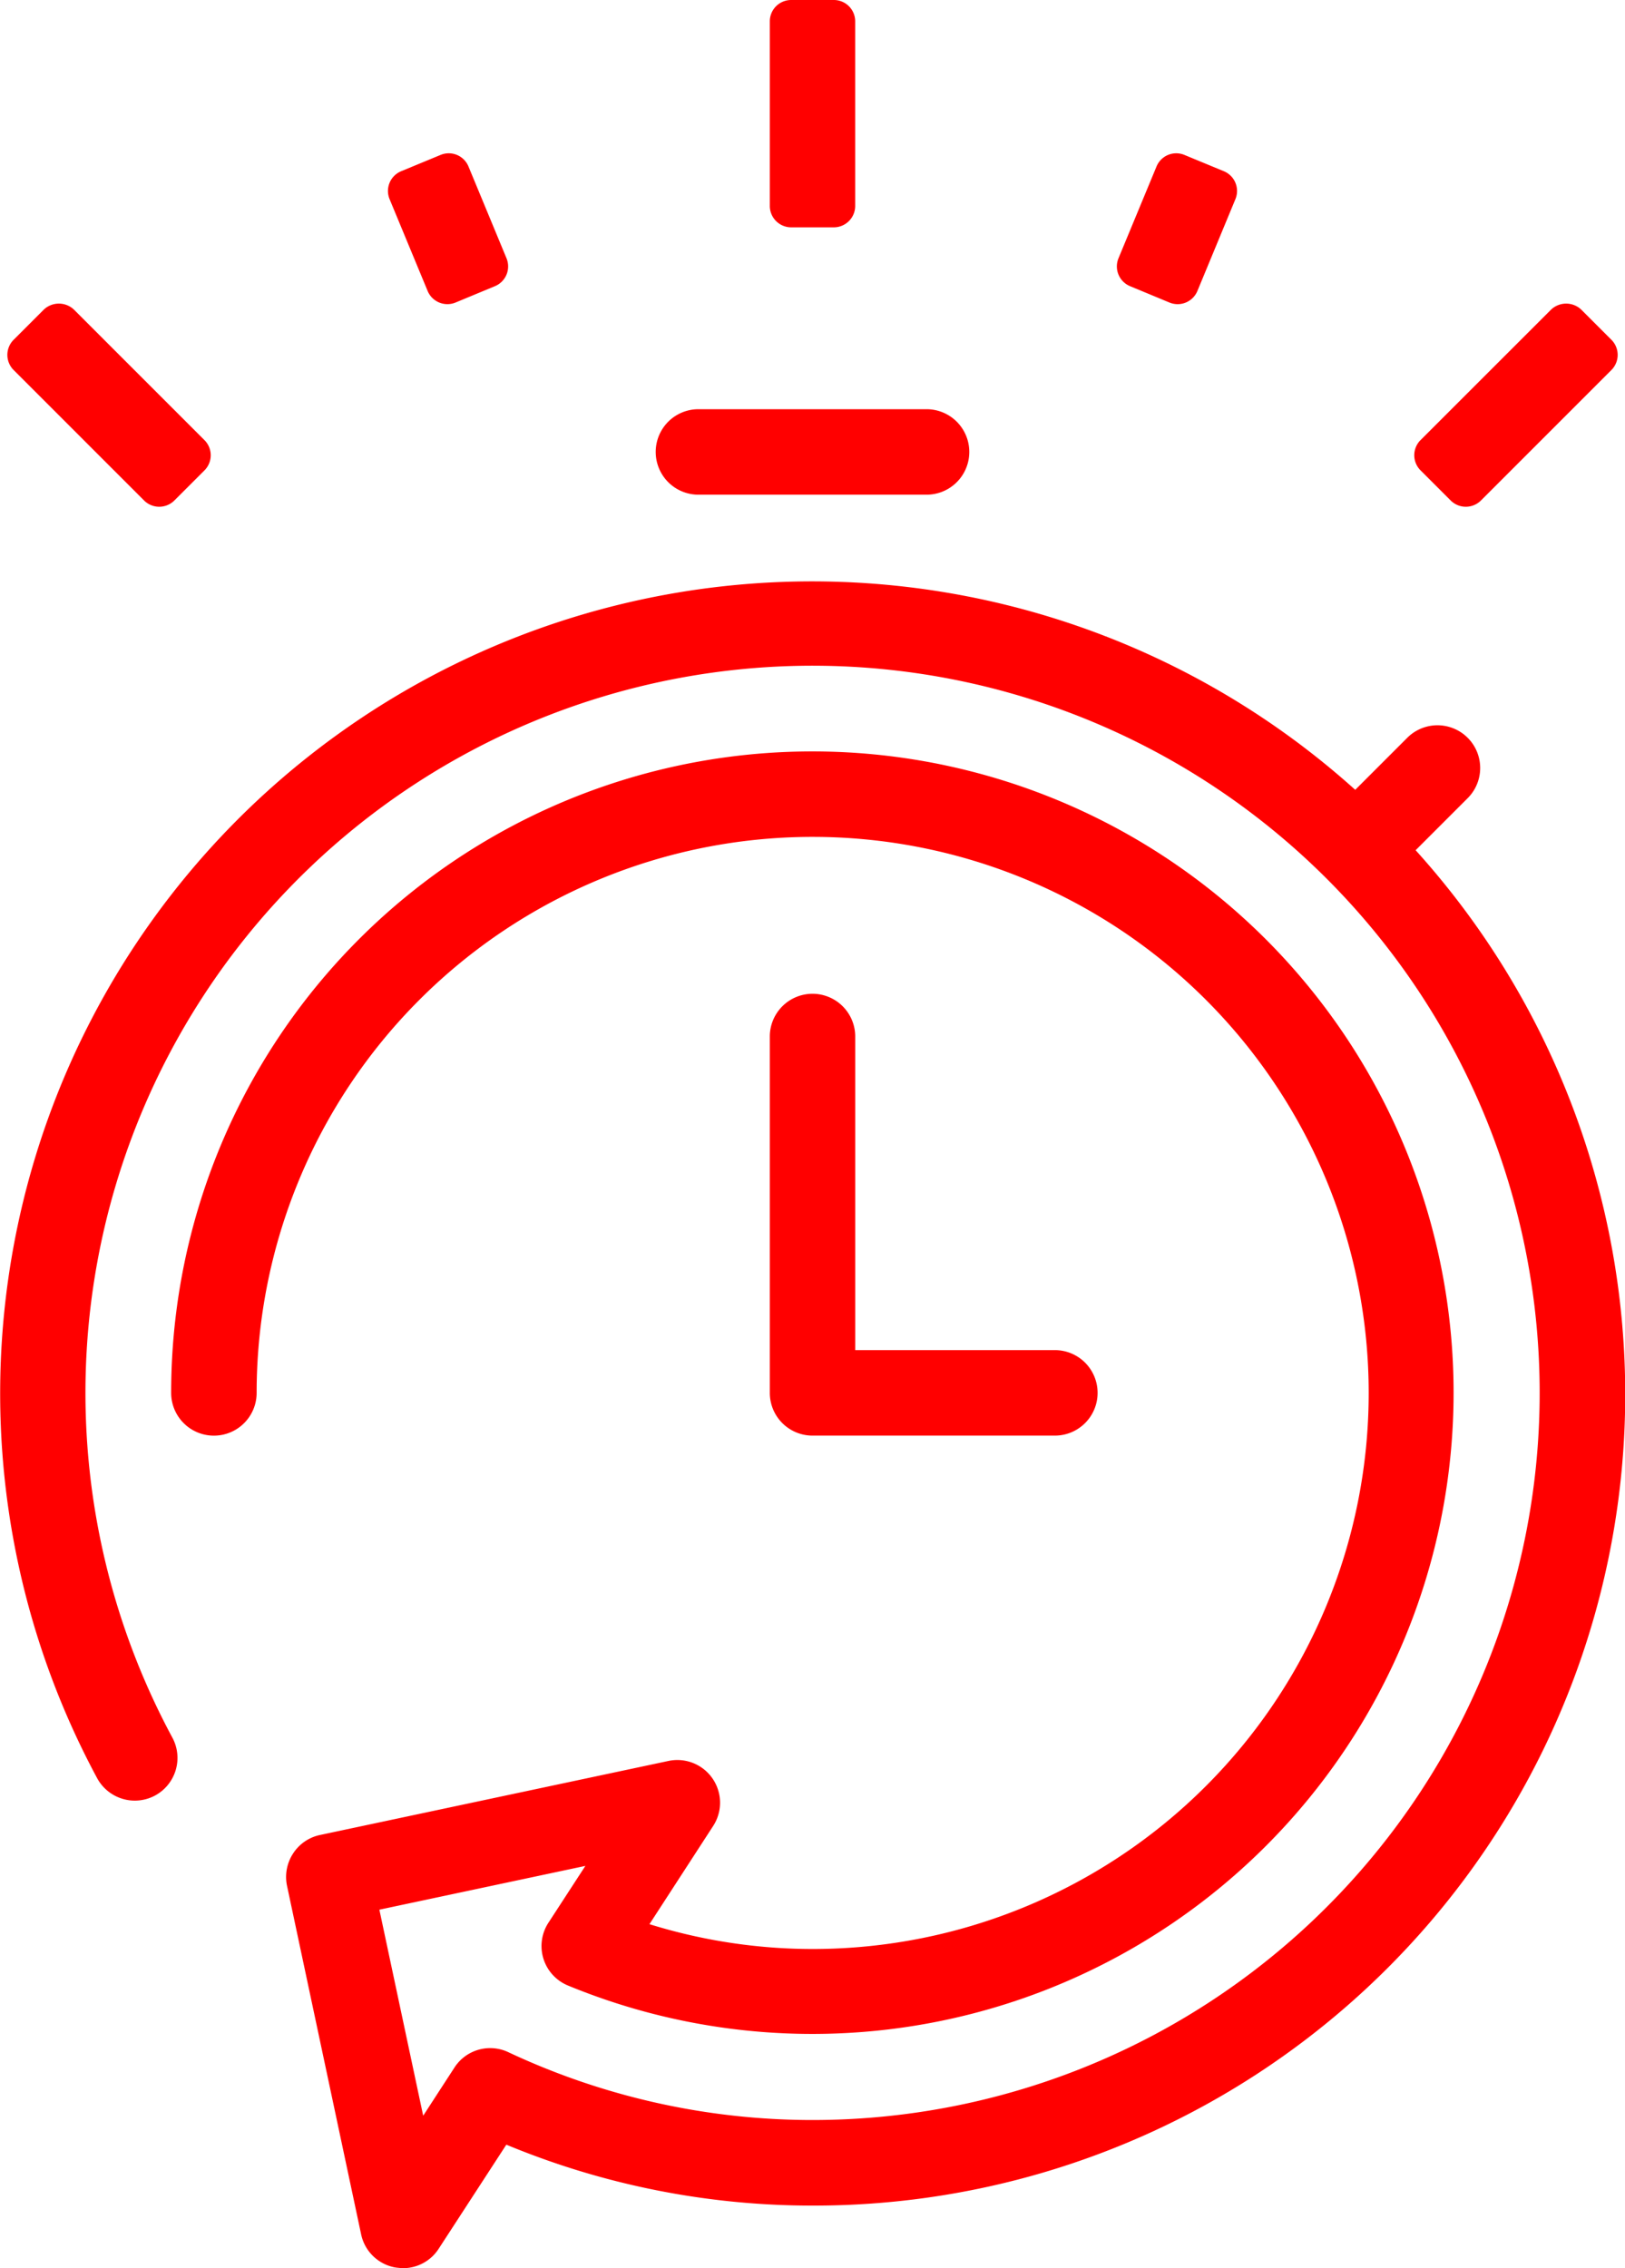 <svg xmlns="http://www.w3.org/2000/svg" width="43.721" height="61.02" viewBox="0 0 43.721 61.02">
  <g id="Grupo_225" data-name="Grupo 225" transform="translate(-117.512 -56.974)">
    <path id="Caminho_1010" data-name="Caminho 1010" d="M136.689,80.245a1.15,1.15,0,0,0-1.149,1.149v9.589a1.149,1.149,0,0,0,1.149,1.149h6.52a1.149,1.149,0,0,0,0-2.3h-5.371v-8.44A1.15,1.15,0,0,0,136.689,80.245Z" transform="translate(2.684 3.465)" fill="red"/>
    <path id="Caminho_1011" data-name="Caminho 1011" d="M134.018,68.856h6.137a1.149,1.149,0,0,0,0-2.3h-6.137a1.149,1.149,0,0,0,0,2.3Z" transform="translate(2.286 1.427)" fill="red"/>
    <path id="Caminho_1012" data-name="Caminho 1012" d="M155.6,77.825l1.4-1.4a1.149,1.149,0,1,0-1.625-1.625l-1.4,1.4a21.845,21.845,0,0,0-33.848,26.593,1.153,1.153,0,0,0,1.557.464,1.151,1.151,0,0,0,.466-1.557,19.563,19.563,0,1,1,17.225,10.287,19.25,19.25,0,0,1-8.184-1.824,1.144,1.144,0,0,0-1.453.414l-.84,1.294-1.179-5.543,5.543-1.178-.995,1.53a1.149,1.149,0,0,0,.525,1.688,17.252,17.252,0,1,0-10.675-15.943,1.149,1.149,0,1,0,2.3,0,14.96,14.96,0,1,1,14.96,14.961,14.787,14.787,0,0,1-4.391-.668l1.714-2.642a1.149,1.149,0,0,0-1.2-1.75l-9.38,1.993a1.141,1.141,0,0,0-.724.5,1.155,1.155,0,0,0-.162.865l1.994,9.378a1.144,1.144,0,0,0,.911.89c.036.007.176.021.213.021a1.141,1.141,0,0,0,.963-.523l1.82-2.8a21.46,21.46,0,0,0,8.242,1.639A21.824,21.824,0,0,0,155.6,77.825Z" transform="translate(0 2.023)" fill="red"/>
    <path id="Caminho_1013" data-name="Caminho 1013" d="M136.114,63.09h1.149a.575.575,0,0,0,.574-.574V57.548a.574.574,0,0,0-.574-.574h-1.149a.574.574,0,0,0-.574.574v4.967A.575.575,0,0,0,136.114,63.09Z" transform="translate(2.684)" fill="red"/>
    <path id="Caminho_1014" data-name="Caminho 1014" d="M127.665,64.269a.576.576,0,0,0,.751.31l1.06-.44a.575.575,0,0,0,.311-.75l-1.024-2.471a.574.574,0,0,0-.75-.31l-1.062.439a.575.575,0,0,0-.31.751Z" transform="translate(1.353 0.534)" fill="red"/>
    <path id="Caminho_1015" data-name="Caminho 1015" d="M121.364,69.382a.576.576,0,0,0,.812,0l.812-.812a.575.575,0,0,0,0-.812l-3.512-3.512a.59.59,0,0,0-.812,0l-.812.812a.575.575,0,0,0,0,.812Z" transform="translate(0.026 1.058)" fill="red"/>
    <path id="Caminho_1016" data-name="Caminho 1016" d="M151.613,69.382a.576.576,0,0,0,.812,0l3.512-3.512a.575.575,0,0,0,0-.812l-.812-.812a.59.59,0,0,0-.812,0L150.8,67.757a.575.575,0,0,0,0,.812Z" transform="translate(4.931 1.058)" fill="red"/>
    <path id="Caminho_1017" data-name="Caminho 1017" d="M144.022,64.139l1.06.44a.585.585,0,0,0,.221.044.576.576,0,0,0,.531-.354l1.023-2.471a.575.575,0,0,0-.31-.751l-1.062-.439a.574.574,0,0,0-.75.31l-1.024,2.471A.575.575,0,0,0,144.022,64.139Z" transform="translate(3.894 0.534)" fill="red"/>
  </g>
</svg>
